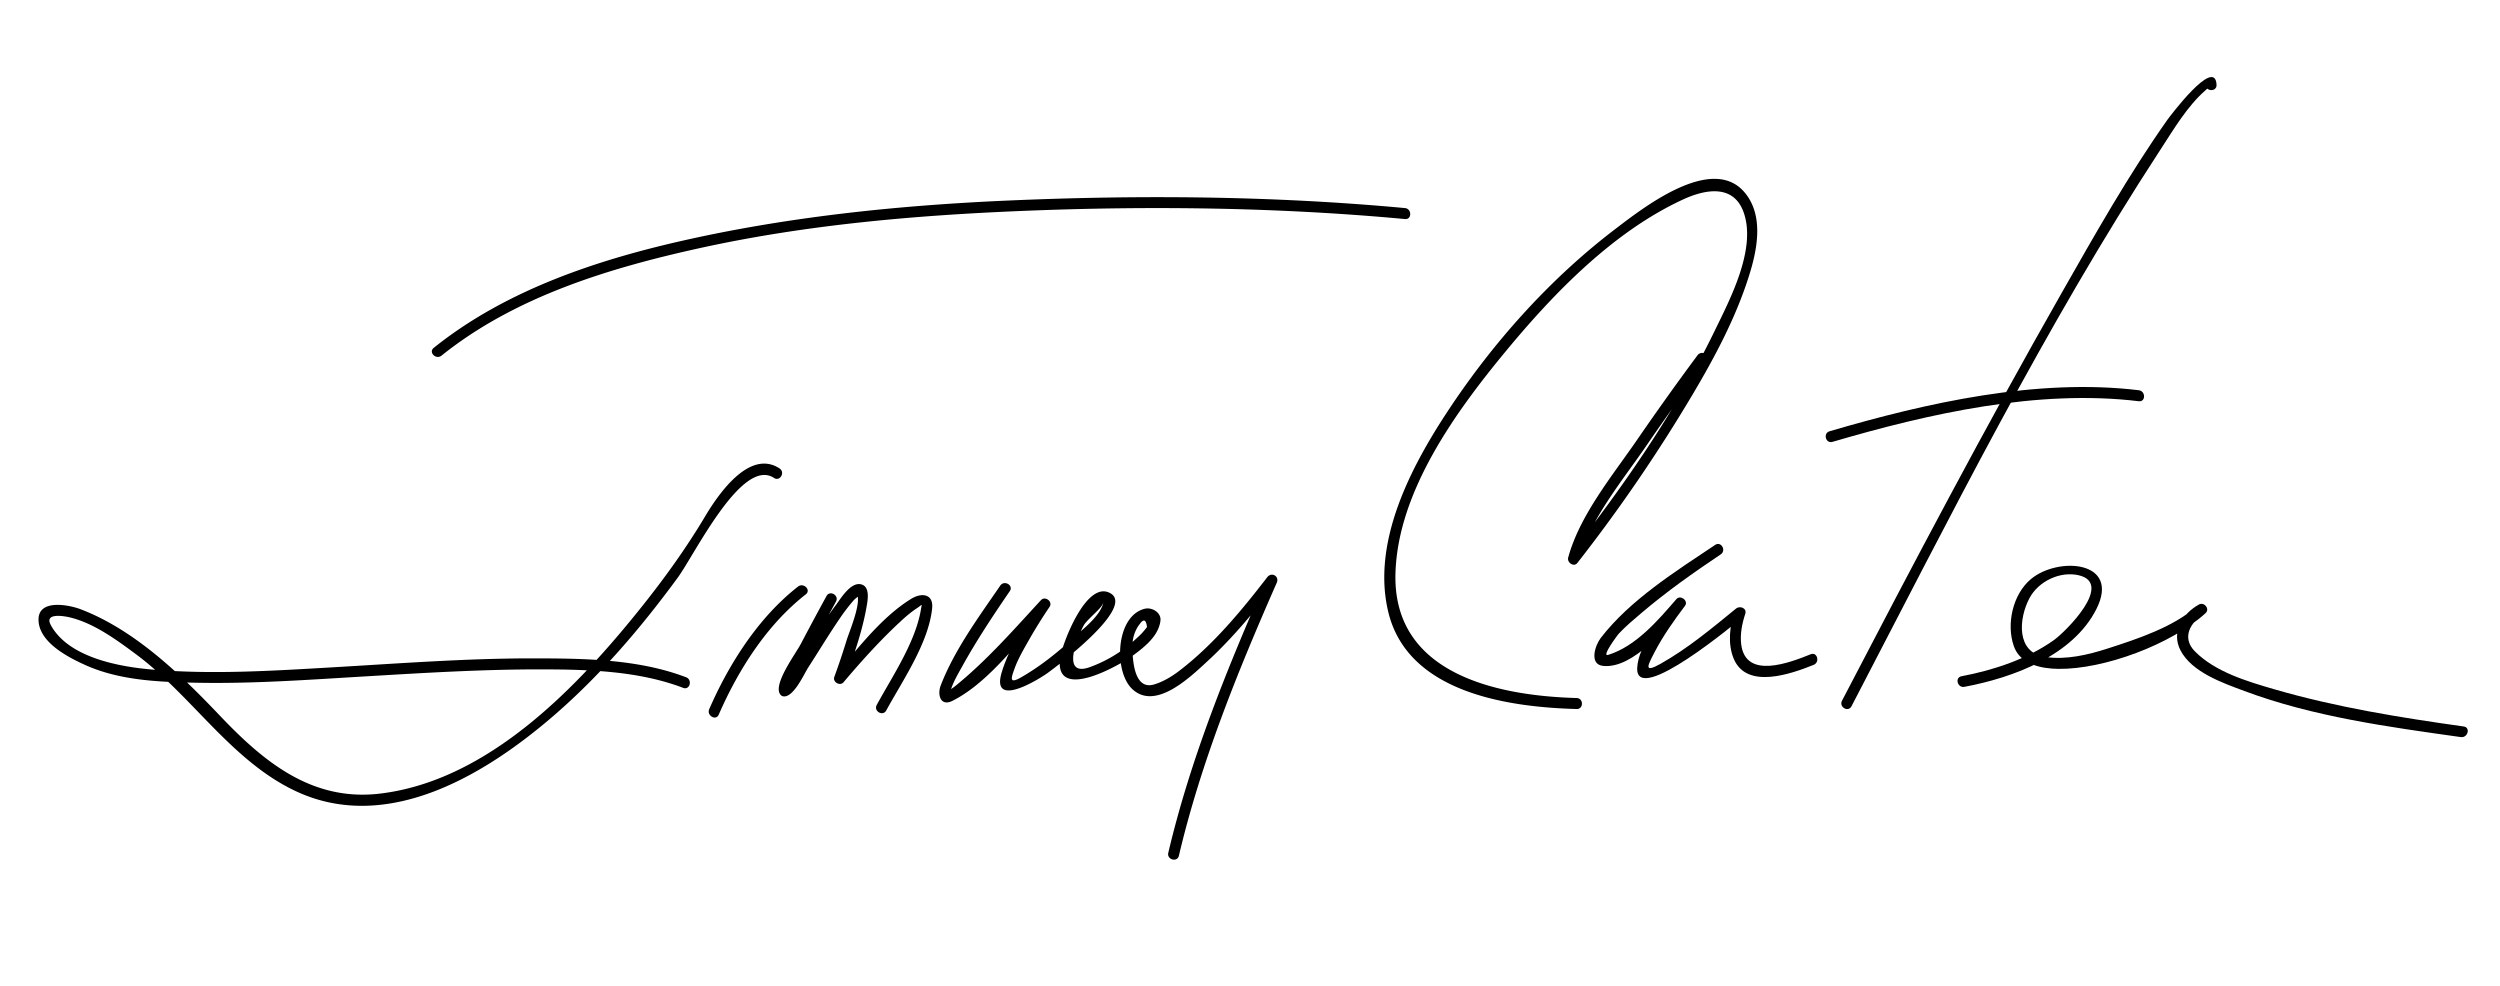 <svg xmlns="http://www.w3.org/2000/svg" width="398" height="157" version="1.0"><path d="M223.667 33.125c-20.926-1.945-42.154-2.115-63.131-1.201-17.013.742-34.066 2.467-50.713 6.135-14.367 3.166-29.153 7.999-40.774 17.322-.88.706.366 1.936 1.237 1.237 11.699-9.386 26.672-13.935 41.102-17.114 16.858-3.714 34.187-5.22 51.407-5.926 20.223-.829 40.703-.579 60.873 1.296 1.123.105 1.113-1.645-.001-1.749zM124.108 74.578c-4.889-3.213-9.958 4.449-11.864 7.647-2.955 4.958-6.313 9.638-9.907 14.153-10.292 12.931-24.574 27.927-41.881 29.968-10.824 1.277-18.479-5.081-25.468-12.431-6.218-6.541-13.55-13.636-22.151-16.923-1.775-.679-6.673-1.69-6.703 1.602-.033 3.643 4.75 6.073 7.499 7.304 5.449 2.439 11.669 2.674 17.542 2.793 8.934.183 17.889-.467 26.801-.999 9.412-.562 18.829-1.142 28.261-1.126 7.5.012 15.441.246 22.529 2.944 1.056.402 1.509-1.29.465-1.688-7.604-2.896-16.174-2.997-24.201-3.009-10.763-.017-21.521.813-32.261 1.436-9.488.55-19.08 1.159-28.57.343-5.249-.451-13.306-1.909-16.113-7.083-1.106-2.039 2.222-1.427 3.154-1.192 3.775.952 7.227 3.486 10.303 5.759 9.03 6.671 15.309 17.117 25.626 21.914 14.62 6.798 30.257-2.762 41.107-12.167 7.402-6.416 13.837-13.97 19.616-21.856 2.721-3.712 10.223-19.236 15.332-15.879.947.623 1.823-.893.884-1.51zM127.048 93.381c-6.306 4.921-10.986 12.291-14.137 19.51-.447 1.024 1.061 1.916 1.511.884 3.109-7.125 7.648-14.306 13.863-19.157.89-.693-.358-1.922-1.237-1.237zM131.578 94.892a526.615 526.615 0 0 0-4.092 7.626c-.786 1.495-4.058 5.888-3.431 7.723.094.276.305.552.611.611 1.633.314 3.367-3.606 3.988-4.565 1.699-2.625 3.31-5.307 5.077-7.888a29.977 29.977 0 0 1 2.097-2.742c.673-.774.979-.533.54-1.14.899 1.243-1.191 6.12-1.582 7.398a116.163 116.163 0 0 1-1.963 5.854c-.296.811.904 1.511 1.462.851 2.832-3.35 5.795-6.635 9.01-9.622.834-.775 1.699-1.526 2.651-2.153.934-.614.833-.838.682.092-.862 5.291-4.547 10.686-7.051 15.289-.54.992.972 1.875 1.511.884 2.585-4.752 6.699-10.65 7.305-16.218.258-2.371-1.666-2.582-3.33-1.558-4.678 2.879-8.503 7.893-12.016 12.048l1.462.851c1.388-3.803 2.776-7.728 3.465-11.726.172-.999.539-3.026-.789-3.452-1.699-.546-3.331 2.226-4.114 3.268-2.772 3.688-4.992 7.77-7.583 11.584-.266.392-.536.783-.831 1.154-.529.667.914 1.461 1.197.674.326-.904.806-1.769 1.232-2.626 1.904-3.826 3.949-7.585 6-11.333.545-.991-.966-1.874-1.508-.884zM159.245 93.225c-3.421 4.994-7.294 10.224-9.483 15.898-.563 1.459-.043 3.412 1.871 2.449 5.962-3 10.934-10.028 15.32-14.787l-1.374-1.061c-2.352 3.489-4.883 7.258-6.106 11.316-1.756 5.831 5.816 1.182 7.365.057.995-.722 13.93-10.314 9.964-12.637-3.87-2.267-7.732 8.199-8.022 10.221-1.04 7.266 9.58 1.153 11.576-.317 1.848-1.361 4.085-3.113 4.387-5.542.163-1.31-1.363-2.188-2.494-1.91-4.641 1.138-4.988 9.949-2.003 12.775 3.703 3.507 9.271-1.93 11.916-4.361 4.104-3.771 7.7-8.143 11.096-12.552l-1.512-.884c-6.224 14.148-12.209 28.806-15.754 43.876-.258 1.098 1.429 1.563 1.688.465 3.51-14.919 9.417-29.451 15.579-43.457.459-1.045-.824-1.776-1.512-.884-4.115 5.345-8.589 10.749-13.963 14.871-1.217.934-2.55 1.743-4.022 2.195-3.25.997-3.438-3.941-3.49-5.874-.036-1.348.362-2.728 1.208-3.779.604-.823.978-.65 1.121.519-.48.656-1.027 1.25-1.641 1.78a21.481 21.481 0 0 1-7.485 4.614c-4.8 1.705-1.706-5.32-.947-6.65.606-1.063 2.94-2.737 3.14-3.667-.467 2.167-3.332 4.302-4.854 5.71-2.52 2.331-5.283 4.522-8.268 6.231-1.925 1.102-1.564.099-1.058-1.327.564-1.585 1.446-3.083 2.271-4.543a79.958 79.958 0 0 1 3.332-5.362c.559-.829-.705-1.787-1.374-1.061-4.281 4.644-8.54 9.505-13.445 13.514-.445.364-.986.785-1.535.997.655-.252.334.633.714-.471.413-1.201 1.088-2.337 1.7-3.444 2.292-4.147 4.93-8.128 7.607-12.036.638-.933-.88-1.807-1.513-.882zM270.244 56.559a460.24 460.24 0 0 0-9.688 13.563c-3.863 5.607-9.094 11.952-10.9 18.646-.212.786.896 1.574 1.463.851a253.702 253.702 0 0 0 18.262-26.677c3.705-6.232 7.194-12.779 9.282-19.752 1.212-4.049 2.021-9.151-.976-12.62-5.247-6.073-16.275 2.654-20.494 5.862-10.491 7.981-19.573 18.167-26.802 29.161-5.877 8.938-12.018 20.757-9.387 31.792 3.071 12.885 18.999 15.189 29.995 15.49 1.129.031 1.126-1.719 0-1.75-12.907-.354-29.308-3.939-28.84-19.874.385-13.105 9.715-25.861 17.721-35.525 7.638-9.219 17.028-18.875 28.057-23.966 3.561-1.644 8.115-2.499 9.693 2.165 1.977 5.841-2.258 13.811-4.707 18.855-6.137 12.638-14.392 24.551-23.043 35.602l1.463.851c1.761-6.523 6.973-12.75 10.725-18.229a423.095 423.095 0 0 1 9.688-13.563c.674-.906-.846-1.777-1.512-.882z"/><path d="M273.059 86.745c-6.302 4.215-13.565 8.767-18.23 14.833-.866 1.127-1.915 4.207.406 4.438 4.848.482 10.239-6.335 12.885-9.396l-1.375-1.06c-2.143 2.848-5.91 7.035-6.101 10.751-.323 6.335 16.154-7.521 16.976-8.191l-1.463-.851c-.795 2.375-1.129 5.204-.162 7.565 2.063 5.034 9.265 2.404 12.738 1.011 1.034-.415.583-2.108-.465-1.688-3.336 1.338-10.361 4.078-11.068-1.576-.2-1.595.138-3.333.645-4.848.305-.909-.843-1.356-1.463-.851-3.843 3.134-7.715 6.379-12.057 8.814-2.735 1.534-1.989.208-.928-1.844 1.351-2.61 3.094-5.064 4.859-7.41.598-.795-.729-1.807-1.375-1.06-2.924 3.385-6.434 7.506-10.863 8.878-1.157.358 1.569-3.249 1.666-3.352 1.113-1.194 2.379-2.253 3.62-3.308 3.982-3.385 8.294-6.439 12.638-9.345.932-.623.057-2.14-.883-1.51zM352.875 13.5c-.238-4.661-7.688 5.372-7.851 5.603-6.185 8.776-11.496 18.204-16.802 27.521-12.166 21.363-23.626 43.132-34.979 64.935-.521 1 .99 1.884 1.512.883 15.546-29.856 30.76-60.402 49.195-88.632 2.099-3.213 4.248-6.901 7.182-9.454.972-.845.033-.057-.008-.855.059 1.122 1.809 1.127 1.751-.001z"/><path d="M291.732 70.344c15.406-4.518 32.693-8.41 48.768-6.469 1.119.135 1.105-1.616 0-1.75-16.191-1.955-33.725 1.983-49.232 6.531-1.081.317-.621 2.006.464 1.688zM312.732 109.344c7.736-1.452 17.282-4.958 21.023-12.402 3.874-7.708-6.118-8.363-10.429-4.755-2.91 2.436-3.943 7.172-2.729 10.67 1.015 2.922 4.36 3.588 7.062 3.627 7.29.106 18.02-3.897 23.459-8.865.751-.687-.21-1.849-1.061-1.374-2.626 1.464-4.429 4.372-2.929 7.279 1.811 3.509 6.76 5.205 10.163 6.479 10.955 4.099 22.962 5.723 34.475 7.341 1.104.155 1.579-1.531.465-1.688-10.136-1.425-20.302-3.059-30.146-5.92-4.301-1.25-9.425-2.758-12.668-6.049-2.125-2.157-.754-4.661 1.523-5.931l-1.061-1.374c-3.745 3.421-9.647 5.353-14.354 6.866-3.14 1.01-6.588 1.824-9.896 1.347-4.724-.682-4.263-6.146-2.527-9.391 1.438-2.688 4.9-4.322 7.854-3.618 5.603 1.337-2.142 9.004-3.954 10.301-4.218 3.018-9.658 4.817-14.735 5.771-1.108.206-.637 1.893.465 1.686z"/></svg>